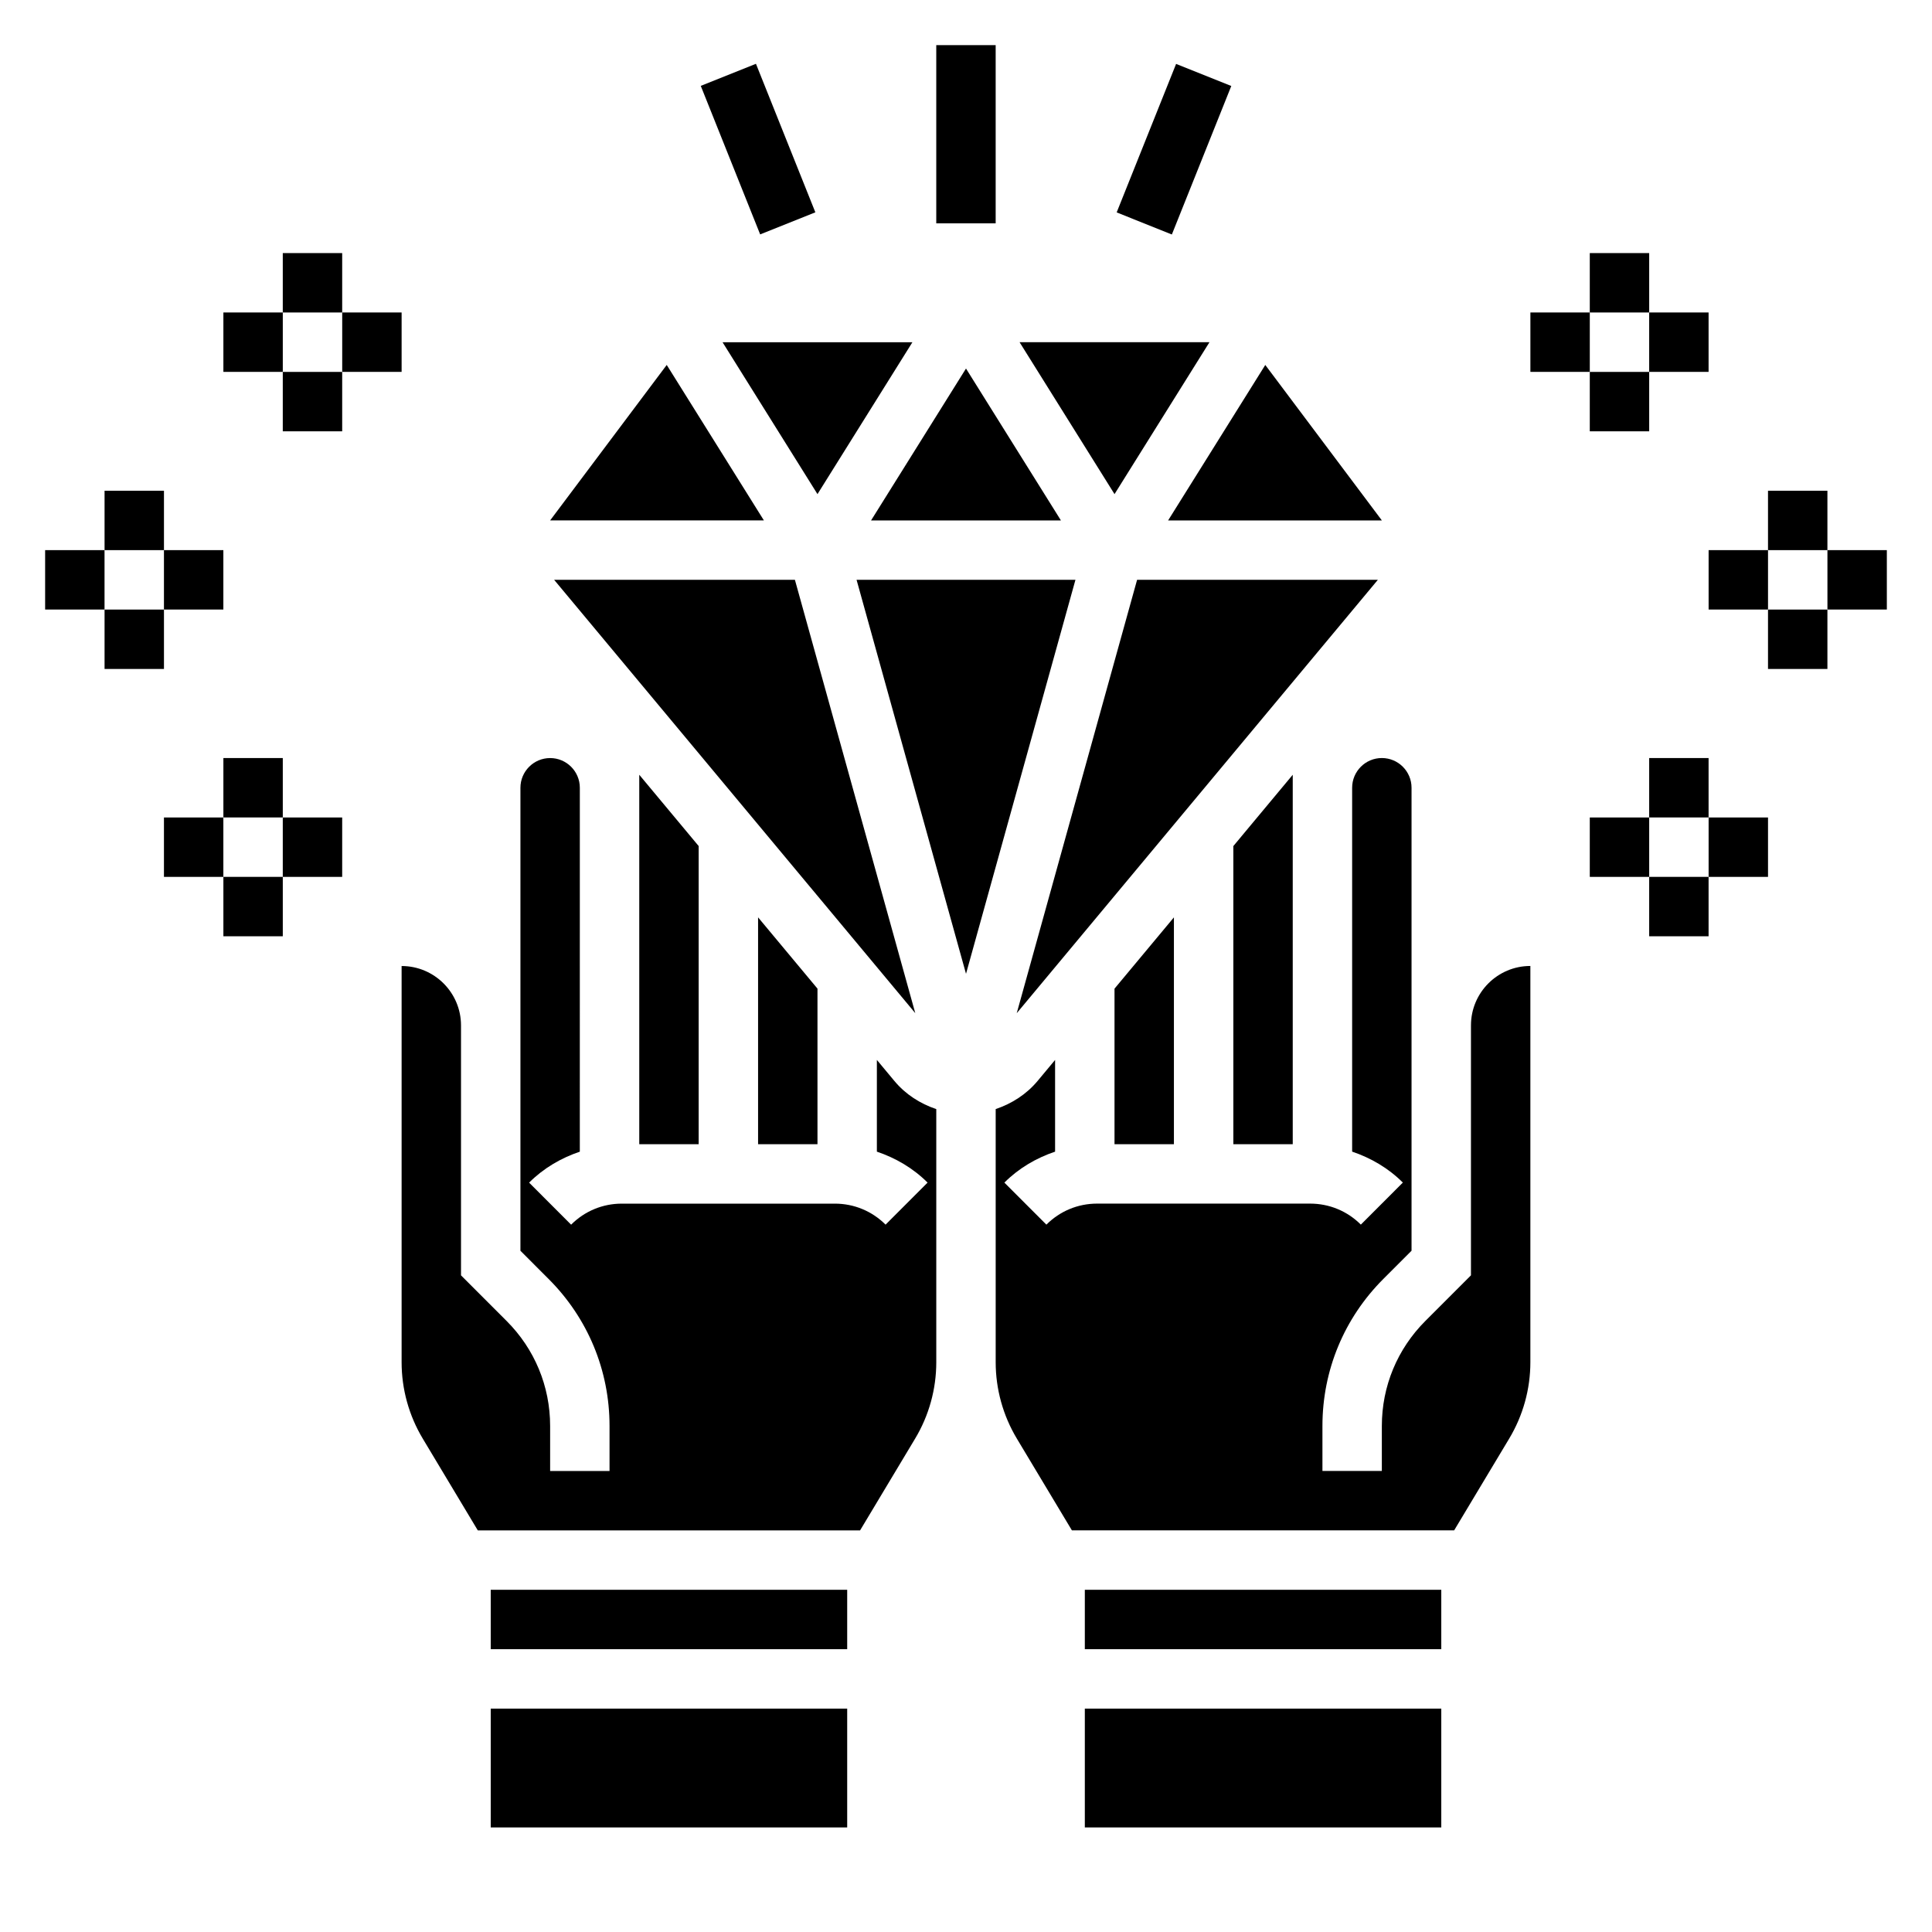 <?xml version="1.0" encoding="UTF-8"?>
<!-- Uploaded to: ICON Repo, www.svgrepo.com, Generator: ICON Repo Mixer Tools -->
<svg fill="#000000" width="800px" height="800px" version="1.1" viewBox="144 144 512 512" xmlns="http://www.w3.org/2000/svg">
 <g>
  <path d="m274.05 596.8h94.465v31.488h-94.465z"/>
  <path d="m464.52 234.69h-50.32l25.16 40.258z"/>
  <path d="m274.05 565.31h94.465v15.742h-94.465z"/>
  <path d="m376.38 424.89v24.309c4.984 1.684 9.605 4.375 13.438 8.203l-11.133 11.141c-3.59-3.594-8.367-5.566-13.438-5.566h-56.457c-5.078 0-9.848 1.977-13.438 5.574l-11.133-11.141c3.832-3.832 8.453-6.519 13.438-8.203l0.004-96.441c0-4.336-3.527-7.871-7.871-7.871s-7.871 3.535-7.871 7.871v122.7l7.469 7.477c10.406 10.398 16.145 24.238 16.145 38.961v11.926h-15.742v-11.926c0-10.516-4.102-20.402-11.531-27.828l-12.086-12.094v-66.234c0-8.684-7.062-15.742-15.742-15.742v105c0 7.133 1.938 14.129 5.613 20.254l14.582 24.316h101.3l14.586-24.316c3.68-6.125 5.613-13.121 5.613-20.254v-67.078c-4.258-1.441-8.133-3.898-11.082-7.438z"/>
  <path d="m371 297.66 29.004 104.41 29-104.41z"/>
  <path d="m360.64 274.95 25.16-40.258h-50.316z"/>
  <path d="m360.64 447.23v-41.234l-15.742-18.891v60.125z"/>
  <path d="m374.84 281.92h50.316l-25.156-40.258z"/>
  <path d="m313.41 447.23h15.742v-79.02l-15.742-18.891z"/>
  <path d="m354.66 297.66h-63.805l95.703 114.84z"/>
  <path d="m431.49 596.8h94.465v31.488h-94.465z"/>
  <path d="m445.34 297.66-31.895 114.85 95.699-114.85z"/>
  <path d="m486.59 447.23v-97.91l-15.742 18.898v79.012z"/>
  <path d="m320.69 240.71-30.898 41.203h56.648z"/>
  <path d="m455.1 447.23v-60.117l-15.742 18.891v41.227z"/>
  <path d="m431.49 565.31h94.465v15.742h-94.465z"/>
  <path d="m510.21 281.92-30.898-41.203-25.75 41.203z"/>
  <path d="m533.82 415.74v66.234l-12.082 12.09c-7.434 7.434-11.535 17.312-11.535 27.832v11.926h-15.742v-11.926c0-14.73 5.738-28.559 16.145-38.965l7.469-7.473v-122.7c0-4.336-3.527-7.871-7.871-7.871s-7.871 3.535-7.871 7.871v96.434c4.984 1.684 9.605 4.375 13.438 8.203l-11.133 11.141c-3.59-3.594-8.367-5.566-13.438-5.566h-56.457c-5.078 0-9.848 1.977-13.438 5.574l-11.133-11.141c3.832-3.832 8.453-6.519 13.438-8.203v-24.301l-4.652 5.582c-2.961 3.543-6.84 6-11.09 7.438v67.078c0 7.133 1.938 14.129 5.613 20.254l14.586 24.309h101.3l14.586-24.316c3.676-6.125 5.613-13.121 5.613-20.254v-105c-8.684 0-15.742 7.059-15.742 15.742z"/>
  <path d="m392.12 155.96h15.742v47.23h-15.742z"/>
  <path d="m329.71 166.76 14.625-5.852 15.742 39.359-14.625 5.852z"/>
  <path d="m439.93 200.29 15.75-39.355 14.625 5.852-15.75 39.355z"/>
  <path d="m565.31 211.07h15.742v15.742h-15.742z"/>
  <path d="m565.31 242.56h15.742v15.742h-15.742z"/>
  <path d="m581.05 226.81h15.742v15.742h-15.742z"/>
  <path d="m549.57 226.81h15.742v15.742h-15.742z"/>
  <path d="m612.54 274.05h15.742v15.742h-15.742z"/>
  <path d="m612.54 305.54h15.742v15.742h-15.742z"/>
  <path d="m628.29 289.79h15.742v15.742h-15.742z"/>
  <path d="m596.8 289.79h15.742v15.742h-15.742z"/>
  <path d="m581.05 344.89h15.742v15.742h-15.742z"/>
  <path d="m581.05 376.38h15.742v15.742h-15.742z"/>
  <path d="m596.8 360.64h15.742v15.742h-15.742z"/>
  <path d="m565.31 360.64h15.742v15.742h-15.742z"/>
  <path d="m218.94 211.07h15.742v15.742h-15.742z"/>
  <path d="m218.94 242.56h15.742v15.742h-15.742z"/>
  <path d="m203.2 226.81h15.742v15.742h-15.742z"/>
  <path d="m234.69 226.81h15.742v15.742h-15.742z"/>
  <path d="m171.71 274.05h15.742v15.742h-15.742z"/>
  <path d="m171.71 305.54h15.742v15.742h-15.742z"/>
  <path d="m155.96 289.79h15.742v15.742h-15.742z"/>
  <path d="m187.45 289.79h15.742v15.742h-15.742z"/>
  <path d="m203.2 344.89h15.742v15.742h-15.742z"/>
  <path d="m203.2 376.38h15.742v15.742h-15.742z"/>
  <path d="m187.45 360.64h15.742v15.742h-15.742z"/>
  <path d="m218.94 360.64h15.742v15.742h-15.742z"/>
 </g>
</svg>